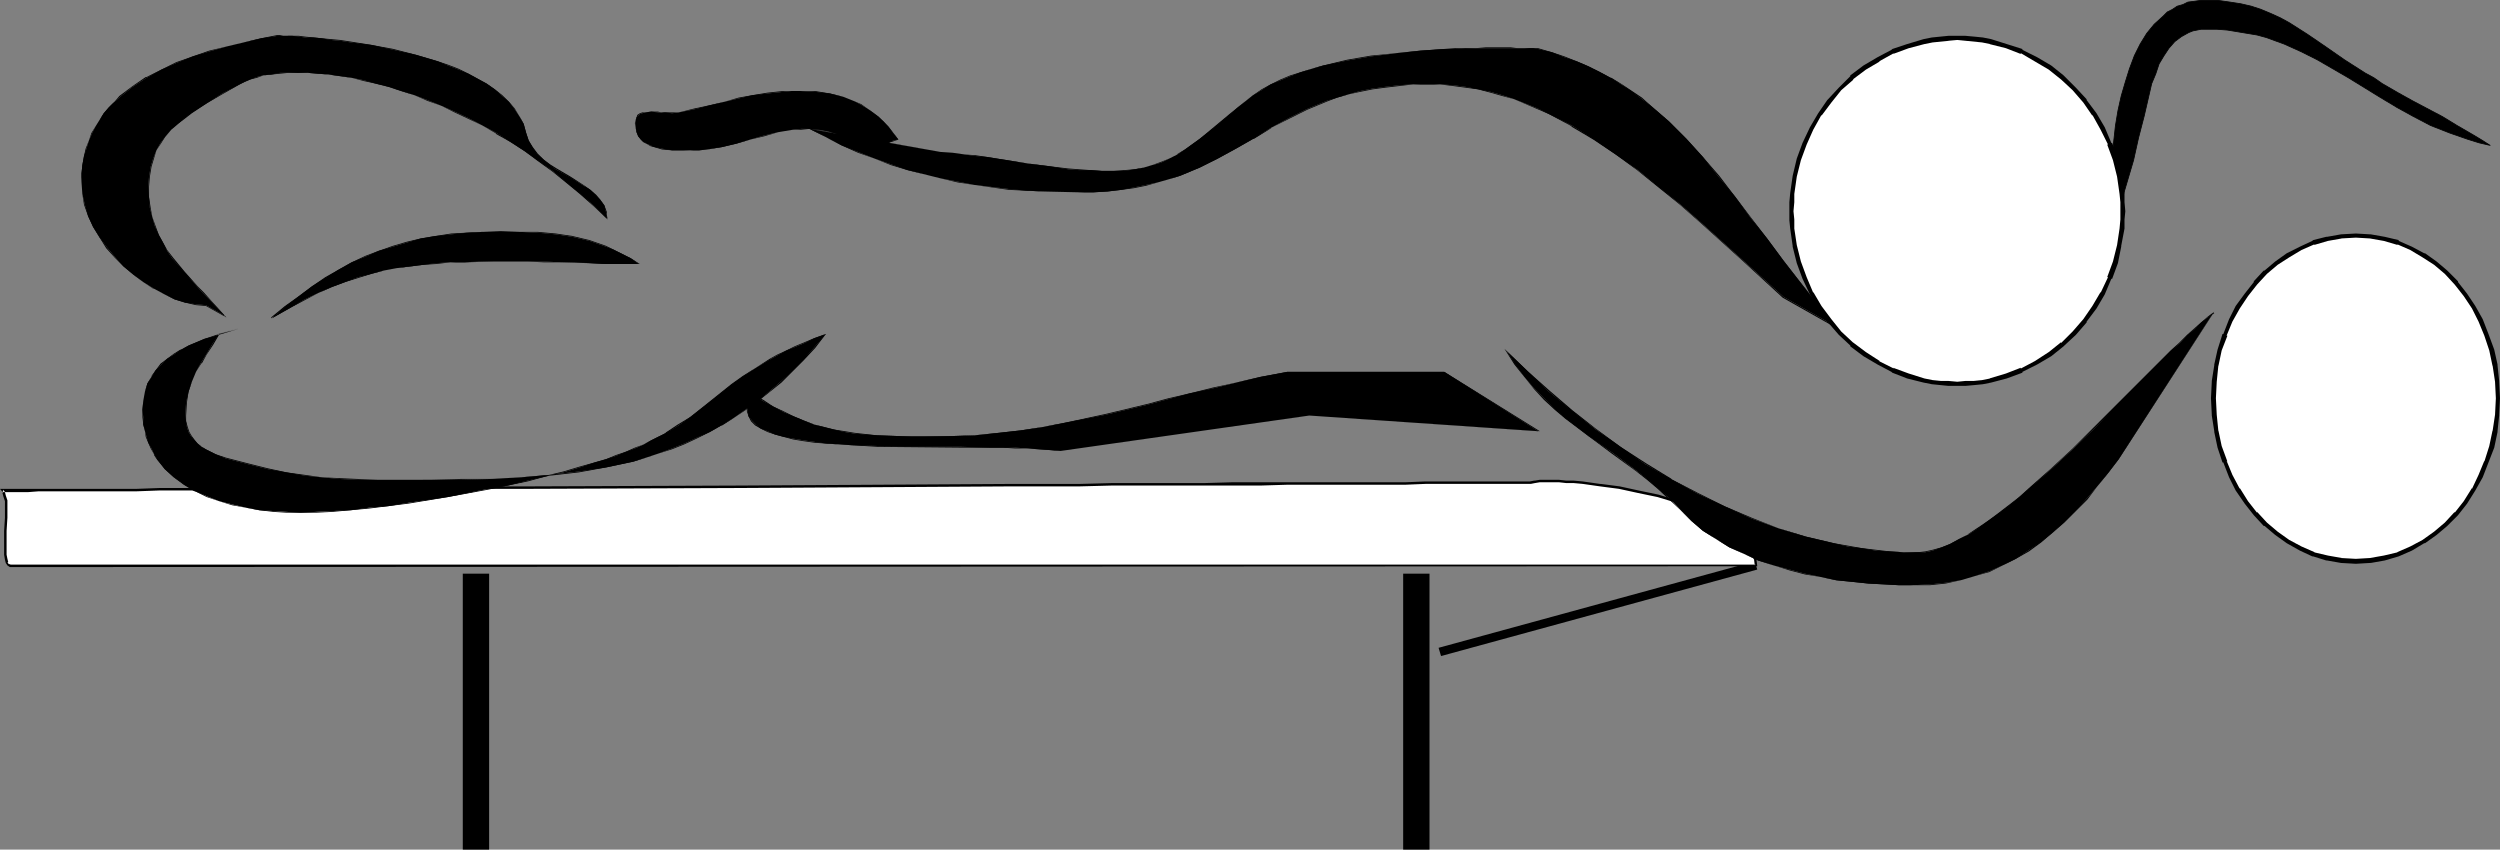 <?xml version="1.0" encoding="UTF-8" standalone="no"?>
<svg
   version="1.0"
   width="129.809mm"
   height="44.114mm"
   id="svg24"
   sodipodi:docname="Exercise Sketch 01.wmf"
   xmlns:inkscape="http://www.inkscape.org/namespaces/inkscape"
   xmlns:sodipodi="http://sodipodi.sourceforge.net/DTD/sodipodi-0.dtd"
   xmlns="http://www.w3.org/2000/svg"
   xmlns:svg="http://www.w3.org/2000/svg">
  <rect width="100%" height="100%" fill="#808080" stroke="none"/>
  <sodipodi:namedview
     id="namedview24"
     pagecolor="#ffffff"
     bordercolor="#000000"
     borderopacity="0.25"
     inkscape:showpageshadow="2"
     inkscape:pageopacity="0.0"
     inkscape:pagecheckerboard="0"
     inkscape:deskcolor="#d1d1d1"
     inkscape:document-units="mm" />
  <defs
     id="defs1">
    <pattern
       id="WMFhbasepattern"
       patternUnits="userSpaceOnUse"
       width="6"
       height="6"
       x="0"
       y="0" />
  </defs>
  <path
     style="fill:#000000;fill-opacity:1;fill-rule:evenodd;stroke:none"
     d="m 282.8,128.746 62.054,-16.972 -0.485,-1.616 -62.054,16.972 z"
     id="path1" />
  <path
     style="fill:#ffffff;fill-opacity:1;fill-rule:evenodd;stroke:none"
     d="M 0.485,96.256 H 5.494 7.595 15.837 l 3.394,-0.162 h 7.595 4.363 9.05 l 5.01,-0.162 h 5.171 5.494 5.494 5.656 5.818 l 6.141,-0.162 h 6.141 6.302 6.464 6.464 l 13.413,-0.162 h 13.413 l 13.736,-0.162 27.472,-0.162 h 13.413 13.251 l 6.464,-0.162 h 6.464 6.141 6.141 l 5.979,-0.162 h 5.979 5.656 5.494 5.333 9.858 l 4.686,-0.162 h 8.565 3.878 9.858 l 2.586,-0.162 h 8.242 0.808 l 0.97,-0.162 h 1.131 1.131 1.454 1.454 l 1.454,0.162 1.778,0.162 3.394,0.323 3.717,0.647 3.878,0.647 3.717,0.808 3.717,1.131 3.555,1.293 1.616,0.647 1.616,0.808 1.454,0.808 1.454,0.808 1.293,0.808 1.131,0.97 0.97,0.97 0.808,0.97 0.646,0.97 0.485,1.131 0.323,1.131 0.162,1.293 H 1.939 l -0.323,-0.162 -0.323,-0.323 -0.162,-0.808 -0.162,-0.808 v -2.101 l 0.162,-2.586 v -2.586 -2.425 -0.97 L 0.97,97.388 0.808,96.741 Z"
     id="path2" />
  <path
     style="fill:#000000;fill-opacity:1;fill-rule:evenodd;stroke:none"
     d="M 0.646,96.095 0.485,96.58 H 5.494 l 2.101,-0.162 h 8.242 3.394 7.595 l 4.363,-0.162 h 9.05 5.01 5.171 5.494 5.494 l 5.656,-0.162 h 5.818 6.141 6.141 l 6.302,-0.162 h 6.464 6.464 l 40.562,-0.162 27.472,-0.162 26.664,-0.162 h 6.464 6.464 l 6.141,-0.162 h 6.141 5.979 5.979 5.656 5.494 l 5.333,-0.162 h 9.858 4.686 8.565 l 3.878,-0.162 h 9.858 2.586 8.242 l 0.808,-0.162 v 0 l 0.97,-0.162 h 1.131 1.131 1.454 l 1.454,0.162 h 1.454 l 1.778,0.162 3.394,0.485 v 0 l 3.717,0.485 3.717,0.808 3.878,0.808 3.717,1.131 3.555,1.131 h -0.162 l 1.778,0.808 1.616,0.647 1.454,0.808 v 0 l 1.293,0.808 1.293,0.808 1.131,0.97 v 0 l 0.97,0.97 0.808,0.97 v 0 l 0.646,0.97 v 0 l 0.485,1.131 v 0 l 0.323,1.131 v -0.162 l 0.162,1.293 0.162,-0.162 H 1.939 2.101 l -0.485,-0.162 0.162,0.162 -0.323,-0.485 h 0.162 l -0.162,-0.647 -0.162,-0.808 v 0 -2.101 -2.586 l 0.162,-2.586 v -2.425 -0.97 0 L 1.131,97.226 0.97,96.58 0.646,96.095 0,95.933 0.646,96.741 H 0.485 l 0.162,0.647 0.323,0.97 v -0.162 0.97 2.425 l -0.162,2.586 v 2.586 2.101 0 l 0.162,0.97 0.162,0.647 0.323,0.485 0.485,0.323 342.915,-0.162 -0.162,-1.455 v 0 l -0.323,-1.131 v -0.162 l -0.485,-0.97 h -0.162 l -0.646,-1.131 v 0 l -0.808,-0.97 -0.97,-0.97 v 0 l -1.131,-0.97 -1.293,-0.97 -1.454,-0.647 v -0.162 l -1.454,-0.808 -1.616,-0.647 -1.616,-0.808 h -0.162 l -3.394,-1.131 -3.717,-1.131 -3.878,-0.808 -3.717,-0.808 -3.717,-0.485 h -0.162 l -3.394,-0.485 -1.778,-0.162 h -1.454 l -1.454,-0.162 h -1.454 -1.131 -1.131 l -0.97,0.162 h -0.162 l -0.808,0.162 h 0.162 -8.242 -2.586 -9.858 l -3.878,0.162 h -8.565 -4.686 -9.858 -5.333 -5.494 l -5.656,0.162 h -5.979 -5.979 -6.141 l -6.141,0.162 h -6.464 -6.464 l -26.664,0.162 -27.472,0.162 -40.562,0.162 h -6.464 -6.464 l -6.302,0.162 h -6.141 -6.141 -5.818 l -5.656,0.162 h -5.494 -5.494 -5.171 -5.01 -9.05 l -4.363,0.162 H 19.23 15.837 7.595 5.494 0 Z"
     id="path3" />
  <path
     style="fill:#000000;fill-opacity:1;fill-rule:evenodd;stroke:#000000;stroke-width:0.162px;stroke-linecap:round;stroke-linejoin:round;stroke-miterlimit:4;stroke-dasharray:none;stroke-opacity:1"
     d="m 408.524,59.079 1.616,-3.233 1.454,-3.394 1.454,-3.394 1.293,-3.394 1.131,-3.556 1.131,-3.556 2.101,-7.112 0.97,-4.364 1.131,-4.364 0.97,-4.203 0.485,-2.101 0.808,-1.94 0.646,-1.94 0.97,-1.616 0.97,-1.455 1.131,-1.293 1.293,-0.97 1.454,-0.808 0.808,-0.323 0.808,-0.162 0.808,-0.162 h 0.97 2.101 l 2.101,0.162 1.939,0.323 1.939,0.323 1.939,0.323 1.778,0.485 3.555,1.293 3.232,1.455 3.232,1.616 3.07,1.778 3.07,1.778 6.302,3.879 3.232,1.94 3.232,1.778 3.394,1.778 3.717,1.455 3.717,1.293 2.101,0.647 2.101,0.485 -1.778,-1.131 -1.616,-0.97 -3.07,-1.778 -2.909,-1.778 -5.818,-3.071 -2.909,-1.616 -3.07,-1.778 -1.616,-1.131 -1.778,-0.97 -4.04,-2.586 -3.717,-2.586 -3.555,-2.425 -3.555,-2.263 -1.778,-0.97 -1.778,-0.808 -1.939,-0.808 -1.939,-0.647 -2.101,-0.485 -2.101,-0.323 -2.262,-0.323 h -2.424 -1.131 l -1.131,0.162 -1.293,0.162 -0.97,0.485 -1.131,0.323 -0.97,0.647 -0.97,0.485 -0.808,0.808 -1.778,1.616 -1.454,1.778 -1.293,2.101 -1.131,2.263 -0.97,2.586 -0.808,2.586 -0.808,2.748 -0.646,2.91 -0.485,2.91 -0.323,2.91 -0.323,2.91 -0.162,2.91 v 1.778 l -0.162,1.94 -0.485,3.233 -0.646,3.071 -0.808,3.071 -0.808,2.91 -0.97,3.071 -0.97,3.233 z"
     id="path4" />
  <path
     style="fill:#000000;fill-opacity:1;fill-rule:evenodd;stroke:none"
     d="m 125.401,51.805 h -3.394 -3.232 l -3.07,-0.162 -2.909,-0.162 h -2.909 l -3.07,-0.162 h -3.232 -3.394 -3.232 -2.909 l -2.909,0.162 H 88.395 l -2.747,0.162 -2.586,0.323 -2.586,0.323 -2.586,0.323 -2.586,0.485 -2.424,0.647 -2.586,0.647 -2.586,0.97 -2.586,0.97 -2.586,1.131 -2.747,1.293 -2.747,1.616 -3.717,2.101 2.586,-2.263 2.747,-2.101 2.586,-1.94 2.586,-1.616 2.586,-1.616 2.586,-1.455 2.747,-1.131 2.586,-1.131 2.747,-0.808 2.747,-0.808 2.747,-0.808 2.909,-0.485 3.07,-0.323 3.07,-0.323 3.232,-0.162 h 3.394 3.717 l 3.555,0.162 3.555,0.323 3.232,0.485 3.394,0.808 3.232,1.131 1.616,0.647 1.616,0.808 1.616,0.808 z"
     id="path5" />
  <path
     style="fill:#000000;fill-opacity:1;fill-rule:evenodd;stroke:none"
     d="m 125.401,51.805 v 0 h -3.394 l -3.232,-0.162 -3.07,-0.162 h -5.818 l -3.07,-0.162 h -3.232 -6.626 -5.818 l -2.747,0.162 -2.747,0.162 -2.586,0.162 -2.586,0.323 -2.586,0.485 -2.586,0.485 -2.424,0.485 -2.586,0.808 -2.586,0.808 -2.586,0.97 -2.586,1.293 -2.747,1.293 -2.747,1.455 -3.717,2.101 v 0.162 l 2.747,-2.263 2.586,-1.94 2.747,-1.94 2.586,-1.778 2.586,-1.455 h -0.162 l 2.586,-1.455 2.747,-1.293 2.586,-0.97 2.747,-0.97 2.747,-0.808 2.747,-0.647 2.909,-0.485 3.07,-0.485 3.07,-0.162 3.232,-0.323 h 3.394 3.717 l 3.555,0.162 3.555,0.323 3.232,0.485 3.394,0.808 3.232,1.131 1.616,0.808 1.616,0.808 1.616,0.808 v 0 l 1.616,0.97 h 0.162 l -1.778,-1.131 v 0 l -1.616,-0.808 -1.616,-0.808 -1.616,-0.808 -3.232,-1.131 -3.394,-0.808 -3.232,-0.485 -3.555,-0.323 h -3.555 l -3.717,-0.162 -3.394,0.162 -3.232,0.162 -3.07,0.162 -3.07,0.485 -2.909,0.485 -2.747,0.647 -2.747,0.808 -2.747,0.97 -2.586,0.97 -2.747,1.293 -2.586,1.455 v 0 l -2.586,1.455 -2.586,1.778 -2.586,1.94 -2.747,1.94 -2.747,2.263 0.162,0.162 3.717,-2.101 2.747,-1.455 2.747,-1.455 2.586,-1.131 2.586,-0.97 2.586,-0.808 2.586,-0.808 2.424,-0.647 2.586,-0.485 2.586,-0.323 2.586,-0.323 2.586,-0.162 2.747,-0.323 h 2.747 l 5.818,-0.162 h 6.626 l 3.232,0.162 h 3.07 l 5.818,0.162 3.07,0.162 h 3.232 3.555 z"
     id="path6" />
  <path
     style="fill:#000000;fill-opacity:1;fill-rule:evenodd;stroke:none"
     d="m 162.085,65.545 -2.262,2.586 -2.101,2.425 -2.262,2.263 -2.262,2.101 -2.262,1.94 -2.262,1.94 -2.424,1.616 -2.262,1.616 -2.424,1.455 -2.262,1.293 -2.586,1.131 -2.424,1.131 -2.424,0.97 -2.586,0.97 -2.424,0.808 -2.586,0.808 -5.333,1.131 -5.333,0.808 -5.656,0.647 -5.656,0.485 -5.818,0.323 -5.979,0.162 H 84.355 78.053 74.013 70.134 L 66.579,93.993 63.186,93.67 59.792,93.347 56.237,92.7 52.52,92.054 50.581,91.569 48.642,91.084 44.278,89.952 42.339,89.144 l -1.939,-0.97 -0.808,-0.485 -0.808,-0.647 -0.646,-0.647 -0.646,-0.808 -0.485,-0.808 -0.323,-0.97 -0.162,-1.131 -0.162,-1.131 0.162,-2.586 0.485,-2.101 0.646,-1.94 0.808,-1.94 0.97,-1.778 1.131,-1.778 1.131,-1.94 1.293,-1.94 3.717,-0.97 -3.232,0.97 -3.394,0.97 -3.07,1.293 -1.454,0.808 -1.454,0.97 -1.293,0.808 -1.131,1.131 -1.131,1.131 -0.808,1.293 -0.808,1.293 -0.485,1.616 -0.323,1.778 -0.162,1.778 0.162,1.455 v 1.455 l 0.323,1.293 0.323,1.131 0.323,1.131 0.646,1.131 0.485,1.131 0.646,0.97 1.454,1.94 1.778,1.616 2.101,1.455 2.101,1.293 2.262,0.97 2.424,0.97 2.586,0.647 2.747,0.647 2.586,0.485 2.747,0.162 2.586,0.162 2.747,0.162 3.07,-0.162 3.232,-0.162 3.555,-0.162 3.555,-0.485 3.878,-0.323 3.878,-0.647 7.757,-1.131 7.918,-1.616 3.878,-0.647 3.878,-0.97 3.555,-0.808 3.394,-0.808 3.232,-0.97 2.909,-0.97 2.262,-0.647 1.939,-0.647 1.939,-0.808 1.778,-0.647 1.778,-0.808 1.454,-0.808 2.909,-1.455 2.424,-1.455 2.262,-1.616 4.202,-3.233 4.04,-3.233 2.262,-1.616 2.424,-1.616 2.747,-1.616 1.454,-0.808 1.778,-0.97 1.616,-0.647 1.939,-0.808 1.939,-0.97 z"
     id="path7" />
  <path
     style="fill:#000000;fill-opacity:1;fill-rule:evenodd;stroke:none"
     d="m 162.085,65.706 -0.162,-0.162 -2.101,2.586 -2.262,2.425 -2.262,2.263 -2.101,2.101 -2.262,1.94 -2.262,1.778 -2.424,1.778 -2.262,1.616 -2.424,1.293 v 0 l -2.262,1.293 -2.586,1.293 -2.424,1.131 -2.424,0.97 -2.586,0.97 -2.424,0.808 -2.586,0.647 -5.333,1.131 -5.333,0.97 -5.656,0.647 -5.656,0.485 -5.818,0.323 h -5.979 l -6.141,0.162 H 74.013 L 70.134,93.993 66.579,93.832 63.186,93.67 59.792,93.185 56.237,92.7 52.52,91.892 50.581,91.407 48.642,90.922 44.278,89.791 42.339,89.144 40.4,88.174 v 0 l -0.808,-0.485 -0.808,-0.647 -0.646,-0.808 -0.485,-0.647 v 0 l -0.485,-0.808 -0.323,-0.97 -0.323,-1.131 v -1.131 l 0.162,-2.586 0.323,-2.101 0.646,-1.94 0.808,-1.94 1.131,-1.778 v 0.162 l 0.97,-1.778 1.293,-1.94 1.131,-1.94 v 0 l 3.717,-1.131 v -0.162 l -3.232,0.97 -3.394,1.131 -3.07,1.293 -1.454,0.808 h -0.162 l -1.293,0.808 -1.293,0.97 -1.293,0.97 -0.97,1.293 -0.808,1.131 v 0.162 l -0.808,1.293 -0.485,1.616 -0.323,1.778 -0.162,1.778 v 1.455 l 0.162,1.455 0.323,1.293 0.162,1.131 0.485,1.131 0.485,1.131 0.646,1.131 v 0.162 l 0.646,0.97 1.454,1.778 1.778,1.616 1.939,1.455 2.101,1.293 h 0.162 l 2.262,1.131 2.424,0.808 2.586,0.808 2.747,0.485 2.586,0.485 2.747,0.323 2.586,0.162 h 2.747 3.07 l 3.232,-0.162 3.555,-0.323 3.555,-0.323 3.878,-0.485 3.878,-0.485 7.757,-1.293 7.918,-1.455 3.878,-0.808 3.878,-0.808 3.555,-0.97 3.394,-0.808 3.232,-0.97 2.909,-0.808 2.262,-0.647 1.939,-0.808 1.939,-0.647 1.778,-0.808 1.778,-0.808 1.454,-0.647 2.909,-1.455 v 0 l 2.424,-1.616 2.262,-1.455 4.202,-3.233 4.04,-3.233 2.262,-1.616 2.424,-1.778 2.909,-1.616 h -0.162 l 1.454,-0.808 1.778,-0.808 1.616,-0.808 1.939,-0.808 1.939,-0.808 2.262,-0.808 v -0.162 l -2.262,0.808 -1.939,0.808 -1.939,0.808 -1.616,0.808 -1.778,0.808 -1.454,0.808 v 0 l -2.747,1.778 -2.586,1.616 -2.262,1.616 -4.04,3.233 -4.04,3.233 -2.424,1.455 -2.424,1.616 h 0.162 l -2.909,1.455 -1.454,0.808 -1.778,0.647 -1.778,0.808 -1.939,0.647 -1.939,0.808 -2.262,0.647 -2.909,0.808 -3.232,0.97 -3.394,0.808 -3.555,0.97 -3.878,0.808 -3.878,0.808 -7.918,1.455 -7.757,1.293 -3.878,0.485 -3.878,0.485 -3.555,0.323 -3.555,0.323 -3.232,0.162 h -3.07 -2.747 l -2.586,-0.162 -2.747,-0.323 -2.586,-0.323 -2.747,-0.647 -2.586,-0.647 -2.424,-0.97 -2.262,-1.131 v 0 L 36.198,94.963 34.259,93.67 32.482,91.892 31.027,90.114 30.219,89.144 v 0 l -0.485,-1.131 -0.485,-1.131 -0.485,-1.131 -0.323,-1.131 -0.162,-1.293 -0.162,-1.455 v -1.455 -1.778 l 0.323,-1.778 0.646,-1.616 0.646,-1.293 v 0 l 0.97,-1.293 0.97,-1.131 1.131,-0.97 1.293,-0.97 1.454,-0.808 v 0 l 1.454,-0.808 3.07,-1.293 3.394,-1.131 3.232,-0.97 v -0.162 l -3.878,1.131 -1.131,1.94 -1.131,1.94 -1.131,1.778 v 0 l -0.97,1.778 -0.808,1.94 -0.808,1.94 -0.323,2.101 -0.162,2.586 v 1.131 l 0.323,1.131 0.323,0.97 0.485,0.808 v 0 l 0.485,0.808 0.808,0.808 0.808,0.485 0.646,0.647 h 0.162 l 1.939,0.97 1.939,0.647 4.363,1.131 1.939,0.485 1.939,0.485 3.717,0.808 3.555,0.485 3.394,0.323 3.394,0.323 3.555,0.162 h 3.878 10.342 6.141 l 5.979,-0.162 5.818,-0.323 5.656,-0.323 5.656,-0.647 5.333,-0.97 5.333,-1.131 2.586,-0.808 2.424,-0.808 2.586,-0.808 2.424,-0.97 2.424,-1.131 2.586,-1.293 2.262,-1.293 h 0.162 l 2.262,-1.455 2.424,-1.616 2.262,-1.616 2.262,-1.778 2.424,-1.94 2.101,-2.101 2.262,-2.263 2.262,-2.425 2.101,-2.748 z"
     id="path8" />
  <path
     style="fill:#000000;fill-opacity:1;fill-rule:evenodd;stroke:none"
     d="m 119.099,42.915 v -0.647 l -0.162,-0.647 -0.323,-1.293 -0.808,-1.131 -0.97,-0.97 -0.97,-0.97 -1.293,-0.808 -2.586,-1.616 -2.909,-1.616 -1.293,-0.97 -1.131,-0.97 -1.293,-1.131 -0.808,-1.131 -0.808,-1.455 -0.485,-1.455 -0.485,-1.778 -0.808,-1.455 -0.97,-1.455 L 99.869,19.962 98.576,18.831 97.121,17.538 95.505,16.406 93.728,15.437 91.95,14.467 90.011,13.659 87.91,12.85 85.971,12.042 81.608,10.749 77.245,9.779 72.882,8.809 68.842,8.324 66.741,8.001 64.963,7.839 63.186,7.516 61.57,7.355 H 59.954 L 58.661,7.193 57.368,7.031 h -0.97 -0.808 -0.646 -0.485 l -3.232,0.485 -3.394,0.808 -3.394,0.808 -3.394,0.97 -3.232,0.97 -3.232,1.293 -2.909,1.293 -2.909,1.616 -2.747,1.778 -2.424,1.94 -1.131,0.97 -1.131,1.131 -0.97,1.131 -0.808,1.293 -0.808,1.293 -0.646,1.293 -0.646,1.455 -0.485,1.616 -0.485,1.455 -0.323,1.778 -0.162,1.616 v 1.778 l 0.162,2.263 0.485,2.101 0.646,2.263 0.97,2.101 1.293,2.101 1.454,1.94 1.616,1.94 1.616,1.778 1.939,1.616 1.939,1.455 2.101,1.293 2.101,1.131 1.939,0.97 2.101,0.647 2.101,0.323 1.939,0.162 3.717,2.101 -2.747,-2.91 -1.454,-1.455 -1.293,-1.455 -2.424,-2.748 -2.424,-2.748 -0.97,-1.455 -0.808,-1.616 -0.808,-1.455 -0.808,-1.778 -0.485,-1.778 -0.485,-1.778 -0.162,-2.101 -0.162,-2.101 0.162,-1.94 0.323,-1.94 0.485,-1.616 0.646,-1.616 0.808,-1.455 0.97,-1.293 1.131,-1.293 1.293,-1.131 1.293,-1.131 1.293,-0.97 3.07,-1.94 3.07,-1.94 3.394,-1.778 0.97,-0.485 1.131,-0.485 1.293,-0.485 1.293,-0.323 1.616,-0.162 1.616,-0.323 h 1.616 1.939 1.939 l 1.939,0.162 2.101,0.162 2.262,0.323 2.262,0.323 2.424,0.485 2.262,0.647 2.586,0.647 2.424,0.808 2.586,0.808 2.586,0.97 2.747,1.131 2.586,1.131 2.747,1.293 2.747,1.455 2.747,1.455 2.747,1.778 2.747,1.778 2.747,1.94 2.747,1.94 2.747,2.263 2.747,2.263 2.586,2.263 z"
     id="path9" />
  <path
     style="fill:#000000;fill-opacity:1;fill-rule:evenodd;stroke:none"
     d="m 119.261,43.077 -0.162,-0.808 v -0.647 l -0.485,-1.293 -0.808,-1.131 -0.808,-0.97 -1.131,-0.97 -1.131,-0.808 -2.747,-1.778 -2.747,-1.616 -1.293,-0.808 -1.293,-0.97 -1.131,-1.131 -0.97,-1.293 -0.808,-1.293 v 0 l -0.485,-1.455 -0.485,-1.778 -0.808,-1.455 v 0 l -0.97,-1.616 -1.131,-1.293 -1.293,-1.293 -1.454,-1.131 -1.616,-1.131 v 0 L 93.728,15.437 91.95,14.467 90.011,13.497 87.91,12.689 85.971,12.042 81.608,10.749 77.245,9.618 72.882,8.809 68.842,8.163 66.741,7.839 64.963,7.678 63.186,7.516 61.57,7.355 59.954,7.193 58.661,7.031 h -1.293 -0.97 -0.808 l -0.646,-0.162 h -0.485 l -3.232,0.647 -3.394,0.808 -3.394,0.808 -3.394,0.808 -3.232,1.131 -3.232,1.131 -2.909,1.455 -2.909,1.455 h -0.162 l -2.586,1.778 -2.586,1.94 -0.97,1.131 -1.131,1.131 -0.97,1.131 -0.808,1.293 -0.808,1.293 v 0 l -0.808,1.293 -0.485,1.455 -0.646,1.616 -0.323,1.455 -0.323,1.778 -0.162,1.616 v 1.778 l 0.162,2.263 0.323,2.101 0.808,2.263 0.97,2.101 v 0 l 1.293,2.101 1.293,2.101 1.616,1.778 1.778,1.778 1.939,1.616 1.939,1.455 1.939,1.293 h 0.162 l 2.101,1.131 1.939,0.97 2.101,0.647 2.101,0.485 1.939,0.162 4.04,2.263 -3.07,-3.394 -1.293,-1.455 -1.293,-1.293 -2.586,-2.91 -2.262,-2.748 -1.131,-1.455 -0.808,-1.455 v 0 l -0.808,-1.455 -0.646,-1.778 -0.646,-1.778 -0.323,-1.778 -0.323,-2.101 v -2.101 l 0.162,-1.94 0.323,-1.94 0.485,-1.616 0.485,-1.616 v 0 l 0.97,-1.455 0.808,-1.293 1.131,-1.293 1.293,-1.131 1.293,-0.97 1.454,-1.131 2.909,-1.94 v 0 l 3.07,-1.778 3.394,-1.94 0.97,-0.485 1.131,-0.485 1.293,-0.323 1.293,-0.485 1.616,-0.162 1.616,-0.162 1.616,-0.162 h 1.939 1.939 l 1.939,0.162 2.101,0.162 2.262,0.323 2.262,0.323 2.424,0.647 2.262,0.485 2.586,0.647 2.424,0.808 2.586,0.808 2.586,1.131 2.747,0.97 2.586,1.293 2.747,1.293 2.747,1.293 2.747,1.616 h -0.162 l 2.909,1.616 2.747,1.778 2.586,1.94 2.909,2.101 2.586,2.101 2.747,2.263 2.747,2.425 2.747,2.586 v -0.162 l -2.747,-2.586 -2.586,-2.425 -2.747,-2.263 -2.747,-2.101 -2.747,-2.101 -2.747,-1.94 -2.747,-1.778 -2.747,-1.616 v 0 L 94.697,24.65 91.95,23.195 89.203,21.902 86.618,20.771 83.87,19.639 81.285,18.669 78.699,17.699 76.275,16.891 73.69,16.245 71.427,15.76 69.003,15.275 66.741,14.79 64.478,14.628 62.378,14.305 h -1.939 l -1.939,-0.162 -1.939,0.162 h -1.616 l -1.616,0.162 -1.616,0.323 -1.293,0.323 -1.293,0.323 -1.131,0.485 -0.97,0.485 -3.394,1.94 -3.07,1.778 h -0.162 l -2.909,1.94 -1.454,1.131 -1.293,0.97 -1.131,1.293 -1.131,1.131 -0.97,1.455 -0.808,1.455 v 0 l -0.646,1.616 -0.485,1.616 -0.323,1.94 -0.162,1.94 v 2.101 l 0.323,2.101 0.485,1.778 0.485,1.778 0.646,1.778 0.808,1.455 v 0.162 l 0.97,1.455 0.97,1.455 2.262,2.748 2.586,2.748 1.293,1.455 1.454,1.455 2.747,3.071 V 61.989 L 40.4,59.887 38.461,59.726 36.36,59.241 34.259,58.594 32.32,57.786 30.219,56.655 v 0 L 28.118,55.361 26.341,53.907 24.402,52.129 22.624,50.512 21.008,48.573 19.554,46.471 18.422,44.532 v 0 l -0.97,-2.101 -0.808,-2.263 -0.485,-2.101 -0.162,-2.263 0.162,-1.778 0.162,-1.616 0.323,-1.778 0.323,-1.455 0.485,-1.616 0.646,-1.455 0.646,-1.293 v 0 l 0.808,-1.293 0.97,-1.131 0.97,-1.131 0.97,-1.293 1.131,-0.97 2.424,-1.94 2.747,-1.778 v 0 l 2.909,-1.455 2.909,-1.455 3.232,-1.131 3.232,-1.131 3.394,-0.97 3.394,-0.808 3.394,-0.647 3.232,-0.647 h 0.485 0.646 0.808 l 0.97,0.162 h 1.293 l 1.293,0.162 1.616,0.162 1.616,0.162 1.778,0.162 1.778,0.162 2.101,0.323 4.04,0.647 4.363,0.808 4.363,1.131 4.363,1.293 1.939,0.647 2.101,0.808 1.939,0.97 1.778,0.97 1.778,0.97 v 0 l 1.616,1.131 1.454,1.131 1.293,1.293 1.131,1.293 0.97,1.455 v 0 l 0.646,1.455 0.485,1.778 0.485,1.455 0.808,1.455 0.97,1.293 1.131,0.97 1.293,1.131 1.293,0.808 2.747,1.616 2.747,1.616 1.131,0.97 1.131,0.97 0.97,0.97 0.646,0.97 v 0 l 0.485,1.293 0.162,0.647 v 0.647 h 0.162 z"
     id="path10" />
  <path
     style="fill:#000000;fill-opacity:1;fill-rule:evenodd;stroke:none"
     d="m 158.853,25.297 3.232,1.616 3.07,1.616 3.232,1.293 3.232,1.293 3.232,1.131 3.232,1.131 3.232,0.808 3.232,0.808 3.394,0.647 3.232,0.647 6.787,0.808 3.394,0.323 3.394,0.162 6.949,0.162 h 2.909 l 2.747,-0.162 2.747,-0.323 2.424,-0.485 2.424,-0.485 2.262,-0.485 2.262,-0.647 2.101,-0.647 1.939,-0.808 1.939,-0.808 3.555,-1.778 3.555,-1.94 3.394,-1.94 3.394,-2.101 3.555,-1.94 3.555,-1.778 1.939,-0.808 1.939,-0.808 2.101,-0.647 2.262,-0.647 2.262,-0.647 2.424,-0.485 2.424,-0.323 2.747,-0.323 2.747,-0.162 h 2.909 2.424 l 2.586,0.162 2.424,0.323 2.424,0.485 2.424,0.485 2.262,0.647 2.424,0.808 4.525,1.778 2.262,1.131 4.525,2.263 4.363,2.748 4.202,2.91 4.363,3.071 4.202,3.394 4.202,3.394 4.04,3.556 8.08,7.274 8.08,7.274 10.827,6.142 -3.878,-4.364 -3.555,-4.526 -3.394,-4.364 -3.232,-4.364 -3.232,-4.041 -3.07,-4.203 -3.232,-3.879 -3.07,-3.879 -3.232,-3.556 -3.394,-3.394 -3.555,-3.071 -1.939,-1.455 -1.939,-1.455 -1.939,-1.293 -2.101,-1.293 -2.101,-1.131 -2.262,-1.131 -2.262,-0.97 -2.424,-0.808 -2.424,-0.97 -2.747,-0.647 h -0.485 l -0.485,-0.162 h -0.808 -0.97 -1.293 -1.293 -5.01 -1.939 -1.939 l -2.101,0.162 h -2.262 l -4.525,0.323 -4.686,0.485 -5.01,0.647 -4.686,0.808 -4.686,0.97 -2.262,0.647 -2.101,0.647 -2.101,0.808 -1.939,0.808 -1.939,0.808 -1.778,1.131 -1.616,0.97 -1.454,1.131 -1.616,1.293 -1.454,1.293 -3.07,2.586 -2.909,2.263 -2.909,2.101 -1.454,0.97 -1.616,0.808 -1.616,0.808 -1.778,0.485 -1.616,0.485 -1.778,0.323 -1.939,0.323 h -2.101 -2.424 l -2.262,-0.162 h -2.262 l -2.101,-0.162 -4.04,-0.647 -3.878,-0.485 -4.04,-0.647 -4.04,-0.647 -2.101,-0.162 -2.262,-0.323 -2.262,-0.323 -2.424,-0.162 z"
     id="path11" />
  <path
     style="fill:#000000;fill-opacity:1;fill-rule:evenodd;stroke:none"
     d="m 158.529,25.135 3.555,1.778 3.07,1.616 3.232,1.455 3.232,1.131 3.232,1.293 3.232,0.97 3.232,0.808 3.232,0.808 3.394,0.808 3.232,0.485 6.787,0.97 3.394,0.162 3.394,0.162 6.949,0.162 h 2.909 l 2.747,-0.162 2.747,-0.323 2.424,-0.323 2.424,-0.485 2.262,-0.647 2.262,-0.647 2.101,-0.647 1.939,-0.808 1.939,-0.808 3.555,-1.778 3.555,-1.94 3.394,-1.94 h 0.162 l 3.394,-2.101 h -0.162 l 3.555,-1.778 3.555,-1.778 1.939,-0.808 1.939,-0.808 2.101,-0.808 2.262,-0.647 2.262,-0.485 2.424,-0.485 2.424,-0.323 2.747,-0.323 2.747,-0.323 h 2.909 2.424 l 2.586,0.323 2.424,0.323 2.424,0.323 2.424,0.647 2.262,0.647 2.424,0.647 4.525,1.94 2.262,0.97 4.525,2.425 h -0.162 l 4.363,2.586 4.363,2.91 4.202,3.071 4.202,3.394 4.202,3.394 4.04,3.556 8.242,7.435 7.918,7.274 11.15,6.304 -4.04,-4.688 -3.555,-4.526 -3.394,-4.364 -3.232,-4.364 -3.232,-4.203 -3.07,-4.041 -3.07,-4.041 -3.232,-3.718 -3.232,-3.556 -3.394,-3.394 -3.555,-3.071 -1.778,-1.616 -1.939,-1.293 -1.939,-1.293 -2.101,-1.293 h -0.162 l -2.101,-1.131 -2.262,-1.131 -2.262,-0.97 -2.424,-0.97 -2.424,-0.808 -2.747,-0.808 h -0.485 -0.485 -0.808 -0.97 -1.293 l -1.293,-0.162 h -5.01 l -1.939,0.162 h -4.04 l -2.262,0.162 -4.525,0.323 -4.686,0.485 -5.01,0.485 -4.686,0.808 -4.686,1.131 -2.262,0.647 -2.101,0.647 -2.101,0.647 -1.939,0.808 -1.939,0.97 -1.778,0.97 v 0 l -1.616,1.131 -1.454,1.131 -1.616,1.293 -1.616,1.293 -2.909,2.425 -2.909,2.425 -2.909,2.101 -1.616,0.97 h 0.162 l -1.616,0.808 -1.616,0.647 -1.778,0.647 -1.616,0.485 -1.778,0.323 -1.939,0.162 -2.101,0.162 h -2.424 l -2.262,-0.162 -2.262,-0.162 -2.101,-0.162 -4.04,-0.485 -3.878,-0.485 -4.04,-0.647 -4.04,-0.647 -2.101,-0.323 -2.262,-0.162 -2.262,-0.323 -2.424,-0.162 -26.018,-4.688 0.323,0.162 25.694,4.526 2.424,0.162 2.262,0.323 2.262,0.323 2.101,0.323 4.04,0.647 4.04,0.485 3.878,0.647 4.04,0.485 2.101,0.162 2.262,0.162 2.262,0.162 h 2.424 l 2.101,-0.162 1.939,-0.162 1.778,-0.485 1.616,-0.485 1.778,-0.485 1.616,-0.808 1.616,-0.808 v 0 l 1.454,-0.808 3.07,-2.101 2.909,-2.425 2.909,-2.425 1.454,-1.293 1.616,-1.455 1.616,-1.131 1.454,-0.97 v 0 l 1.778,-0.97 1.939,-0.97 1.939,-0.808 2.101,-0.647 2.101,-0.808 2.262,-0.485 4.686,-1.131 4.686,-0.808 5.01,-0.647 4.686,-0.323 4.525,-0.323 2.262,-0.162 4.04,-0.162 h 1.939 5.01 1.293 1.293 l 0.97,0.162 h 0.808 0.485 0.485 l 2.747,0.808 2.424,0.808 2.424,0.97 2.262,0.97 2.262,1.131 2.101,1.131 v 0 l 2.101,1.131 1.939,1.455 1.939,1.293 1.778,1.455 3.555,3.233 3.394,3.394 3.394,3.556 3.07,3.718 3.07,3.879 3.232,4.203 3.07,4.203 3.394,4.364 3.394,4.364 3.555,4.364 3.717,4.526 0.162,-0.162 -10.827,-6.142 v 0 l -8.08,-7.274 -8.08,-7.274 -4.04,-3.556 -4.202,-3.556 -4.202,-3.233 -4.202,-3.233 -4.363,-2.91 -4.363,-2.586 v 0 l -4.525,-2.425 -2.262,-0.97 -4.525,-1.778 -2.424,-0.808 -2.262,-0.647 -2.424,-0.647 -2.424,-0.323 -2.424,-0.323 -2.586,-0.162 -2.424,-0.162 -2.909,0.162 -2.747,0.162 -2.747,0.323 -2.424,0.323 -2.424,0.485 -2.262,0.647 -2.262,0.485 -2.101,0.808 -1.939,0.808 -1.939,0.808 -3.555,1.778 -3.555,1.94 v 0 l -3.394,1.94 v 0 l -3.394,1.94 -3.555,1.94 -3.555,1.778 -1.939,0.808 -1.939,0.808 -2.101,0.808 -2.262,0.647 -2.262,0.485 -2.424,0.485 -2.424,0.323 -2.747,0.323 -2.747,0.162 -2.909,0.162 -6.949,-0.162 -3.394,-0.323 -3.394,-0.162 -6.787,-0.808 -3.232,-0.647 -3.394,-0.647 -3.232,-0.808 -3.232,-0.97 -3.232,-0.97 -3.232,-1.131 -3.232,-1.293 -3.232,-1.455 -3.07,-1.455 -3.232,-1.778 v 0.162 z"
     id="path12" />
  <path
     style="fill:#000000;fill-opacity:1;fill-rule:evenodd;stroke:none"
     d="m 147.541,77.183 -0.323,0.647 -0.162,0.647 -0.323,1.293 v 0.97 l 0.162,0.97 0.646,0.808 0.808,0.808 0.97,0.808 1.293,0.485 1.454,0.647 1.778,0.485 1.778,0.323 1.939,0.323 2.262,0.323 2.262,0.323 2.424,0.162 2.586,0.162 5.171,0.162 5.494,0.162 h 10.989 l 5.494,0.162 h 2.586 2.424 l 2.424,0.162 2.262,0.162 2.262,0.162 1.939,0.162 48.803,-6.95 44.925,3.071 -18.422,-11.638 h -30.866 l -5.171,0.97 -4.848,1.131 -4.525,1.131 -4.525,0.97 -4.202,1.131 -4.202,1.131 -8.08,1.94 -8.242,1.616 -4.202,0.808 -4.202,0.647 -4.363,0.485 -4.686,0.485 -4.848,0.162 -5.171,0.162 h -2.424 l -2.262,-0.162 -4.525,-0.162 -4.363,-0.323 -1.939,-0.323 -2.101,-0.485 -1.939,-0.485 -1.939,-0.485 -2.101,-0.808 -1.939,-0.808 -1.939,-0.808 -2.101,-1.131 -2.101,-1.131 z"
     id="path13" />
  <path
     style="fill:#000000;fill-opacity:1;fill-rule:evenodd;stroke:none"
     d="m 147.541,77.183 -0.323,0.647 -0.323,0.647 -0.323,1.293 v 0.97 l 0.323,0.97 0.485,0.97 0.808,0.808 1.131,0.647 v 0 l 1.293,0.647 1.454,0.485 1.778,0.485 1.778,0.485 1.939,0.323 2.262,0.323 2.262,0.162 2.424,0.162 2.586,0.162 5.171,0.323 16.483,0.162 h 5.494 2.586 l 2.424,0.162 h 2.424 l 2.262,0.162 2.262,0.162 1.939,0.162 48.803,-6.95 45.248,3.071 -18.746,-11.638 h -30.866 l -5.171,0.97 -4.848,1.131 -4.525,0.97 -4.525,1.131 -4.202,0.97 -4.202,1.131 -8.08,1.94 -8.242,1.778 -4.202,0.808 -4.202,0.647 -4.363,0.485 -4.686,0.485 -4.848,0.162 h -5.171 -2.424 -2.262 l -4.525,-0.162 -4.363,-0.485 -1.939,-0.323 -2.101,-0.323 -1.939,-0.485 -1.939,-0.485 -2.101,-0.808 -1.939,-0.808 -1.939,-0.97 -2.101,-0.97 v 0 l -1.939,-1.293 -2.262,-1.293 v 0.162 l 2.101,1.293 2.101,1.293 v 0 l 2.101,0.97 1.939,0.97 1.939,0.808 2.101,0.647 1.939,0.647 1.939,0.485 2.101,0.323 1.939,0.323 4.363,0.485 4.525,0.162 h 2.262 2.424 5.171 l 4.848,-0.323 4.686,-0.323 4.363,-0.485 4.202,-0.808 4.202,-0.647 8.242,-1.778 8.08,-1.94 4.202,-1.131 4.202,-0.97 4.525,-1.131 4.525,-1.131 4.848,-0.97 5.171,-0.97 h 30.866 v 0 l 18.422,11.476 v 0 l -44.925,-3.071 -48.803,6.95 -1.939,-0.323 -2.262,-0.162 h -2.262 l -2.424,-0.162 -2.424,-0.162 h -2.586 -5.494 l -16.483,-0.162 -5.171,-0.323 h -2.586 l -2.424,-0.323 -2.262,-0.162 -2.262,-0.323 -1.939,-0.323 -1.778,-0.485 -1.778,-0.485 -1.454,-0.485 -1.293,-0.647 h 0.162 l -1.131,-0.647 -0.808,-0.808 -0.485,-0.808 v 0 l -0.323,-0.97 v -0.97 l 0.323,-1.293 0.323,-0.647 0.323,-0.647 -0.162,0.162 z"
     id="path14" />
  <path
     style="fill:#000000;fill-opacity:1;fill-rule:evenodd;stroke:none"
     d="m 295.566,68.778 1.778,2.748 1.778,2.425 1.939,2.263 2.101,2.101 1.939,1.94 2.262,1.94 4.363,3.394 4.686,3.233 4.525,3.394 2.262,1.778 2.262,1.94 2.262,1.94 2.101,2.263 2.101,2.101 2.262,1.94 2.586,1.616 2.586,1.616 2.909,1.293 2.747,1.293 3.07,0.97 3.07,0.808 3.07,0.808 3.07,0.647 3.07,0.647 3.232,0.323 3.07,0.323 3.07,0.162 2.909,0.162 h 2.909 l 3.232,-0.162 3.07,-0.323 2.909,-0.485 2.747,-0.808 2.909,-0.97 2.586,-1.131 2.586,-1.293 2.424,-1.616 2.424,-1.616 2.424,-1.94 2.262,-2.101 2.101,-2.101 2.262,-2.425 2.101,-2.425 2.101,-2.586 2.101,-2.748 18.584,-28.772 -1.131,0.97 -1.293,0.97 -1.293,1.293 -1.454,1.293 -1.454,1.455 -1.778,1.616 -1.616,1.616 -1.778,1.778 -3.717,3.718 -3.878,3.879 -4.04,4.203 -4.202,4.041 -4.202,3.879 -4.202,3.718 -2.101,1.778 -2.101,1.778 -1.939,1.455 -2.101,1.455 -1.939,1.455 -1.778,1.131 -1.939,0.97 -1.778,0.97 -1.616,0.647 -1.778,0.647 -1.454,0.323 h -1.454 -2.747 l -2.747,-0.162 -2.747,-0.162 -2.747,-0.485 -2.747,-0.323 -2.747,-0.647 -5.494,-1.293 -5.333,-1.616 -5.333,-1.94 -5.333,-2.425 -5.171,-2.425 -5.333,-2.91 -5.01,-2.91 -4.848,-3.394 -4.848,-3.394 -4.686,-3.718 -4.525,-3.718 -4.202,-4.041 z"
     id="path15" />
  <path
     style="fill:#000000;fill-opacity:1;fill-rule:evenodd;stroke:none"
     d="m 295.243,68.454 1.939,3.071 1.939,2.425 1.939,2.425 1.939,2.101 2.101,1.94 2.101,1.778 4.525,3.394 4.525,3.394 4.686,3.394 2.262,1.778 2.101,1.778 2.262,2.101 2.262,2.101 2.101,2.101 2.262,1.94 2.586,1.616 2.586,1.616 v 0 l 2.909,1.293 2.747,1.293 3.07,0.97 3.07,0.97 3.07,0.808 3.07,0.485 3.07,0.647 3.232,0.323 3.07,0.323 3.07,0.162 2.909,0.162 h 2.909 3.232 l 3.07,-0.323 2.909,-0.647 2.747,-0.808 2.909,-0.808 2.586,-1.293 2.586,-1.293 v 0 l 2.586,-1.455 2.424,-1.778 2.262,-1.94 2.262,-1.94 2.262,-2.263 2.262,-2.263 1.939,-2.586 2.101,-2.586 2.101,-2.748 18.746,-28.933 -1.293,0.97 -1.293,1.131 -1.293,1.131 -1.454,1.293 -1.616,1.616 -1.616,1.455 -15.19,15.194 -4.04,4.041 -4.363,4.041 -4.202,3.718 -1.939,1.778 -2.101,1.616 -2.101,1.616 -1.939,1.455 -1.939,1.293 -1.939,1.293 h 0.162 l -1.939,0.97 -1.778,0.97 -1.616,0.647 -1.778,0.485 -1.454,0.323 -1.454,0.162 h -2.747 l -2.747,-0.162 -2.747,-0.323 -2.747,-0.323 -2.747,-0.485 -2.747,-0.485 -5.494,-1.293 -5.333,-1.616 -5.333,-2.101 -5.333,-2.263 -5.171,-2.586 -5.333,-2.748 h 0.162 l -5.01,-3.071 -5.01,-3.233 -4.848,-3.556 -4.525,-3.556 -4.525,-3.879 -4.363,-3.879 -4.525,-4.364 0.323,0.323 4.04,4.203 4.363,3.879 4.525,3.879 4.686,3.556 4.686,3.556 5.01,3.233 5.01,3.071 v 0 l 5.333,2.748 5.171,2.586 5.333,2.263 5.333,1.94 5.333,1.778 5.494,1.293 2.747,0.485 2.747,0.485 2.747,0.323 2.747,0.323 h 2.747 l 2.747,0.162 1.454,-0.162 1.454,-0.323 1.778,-0.485 1.616,-0.647 1.778,-0.97 1.939,-1.131 v 0 l 1.939,-1.131 1.939,-1.293 1.939,-1.455 2.101,-1.616 2.101,-1.778 1.939,-1.616 4.202,-3.879 4.202,-3.879 4.202,-4.041 15.19,-15.194 1.616,-1.616 1.616,-1.455 1.293,-1.293 1.454,-1.131 1.131,-1.131 1.293,-0.808 -0.162,-0.162 -18.584,28.61 -2.101,2.748 -2.101,2.748 -2.101,2.425 -2.262,2.263 -2.262,2.263 -2.262,2.101 -2.262,1.778 -2.424,1.778 -2.424,1.455 v 0 l -2.586,1.455 -2.586,1.131 -2.909,0.97 -2.747,0.808 -2.909,0.485 -3.07,0.323 -3.232,0.162 -2.909,-0.162 -2.909,-0.162 -3.07,-0.162 -3.07,-0.323 -3.232,-0.323 -3.07,-0.485 -3.07,-0.647 -3.07,-0.808 -3.07,-0.808 -3.07,-1.131 -2.747,-1.131 -2.909,-1.455 h 0.162 l -2.747,-1.455 -2.424,-1.778 -2.262,-1.778 -2.262,-2.101 -2.101,-2.263 -2.262,-2.101 -2.101,-1.778 -2.424,-1.778 -4.525,-3.394 -4.525,-3.233 -4.525,-3.556 -2.101,-1.778 -2.101,-1.94 -2.101,-2.101 -1.939,-2.263 -1.778,-2.586 -1.778,-2.586 v 0 z"
     id="path16" />
  <path
     style="fill:#000000;fill-opacity:1;fill-rule:evenodd;stroke:none"
     d="m 157.075,17.861 2.909,0.162 2.909,0.323 2.586,0.647 2.424,0.97 1.131,0.647 1.131,0.647 1.131,0.808 0.97,0.808 1.131,0.97 0.97,1.131 0.97,1.131 0.97,1.293 -0.97,0.162 -0.97,0.485 -0.808,0.162 -1.131,0.323 -1.778,-0.162 -1.778,-0.323 -1.616,-0.647 -1.454,-0.485 -1.616,-0.647 -1.616,-0.485 -1.778,-0.323 -1.939,-0.162 h -1.616 l -1.616,0.162 -2.909,0.485 -2.747,0.647 -2.747,0.808 -2.747,0.808 -2.747,0.647 -2.909,0.485 -1.616,0.162 h -1.778 -3.555 l -1.939,-0.323 -1.616,-0.323 -0.646,-0.323 -0.808,-0.323 -0.646,-0.485 -0.485,-0.485 -0.485,-0.485 -0.323,-0.808 -0.162,-0.808 v -0.97 -0.647 l 0.162,-0.485 0.323,-0.323 0.323,-0.323 0.485,-0.162 0.485,-0.162 1.293,-0.162 1.293,0.162 h 0.646 0.808 l 1.293,0.162 1.293,-0.162 3.232,-0.647 3.07,-0.808 2.747,-0.647 2.747,-0.647 2.747,-0.647 2.909,-0.323 3.07,-0.323 1.616,-0.162 z"
     id="path17" />
  <path
     style="fill:#000000;fill-opacity:1;fill-rule:evenodd;stroke:none"
     d="m 157.075,17.861 2.909,0.162 2.909,0.485 2.586,0.485 2.424,0.97 1.131,0.647 v 0 l 1.131,0.647 0.97,0.808 1.131,0.97 0.97,0.97 0.97,0.97 1.131,1.131 0.808,1.293 h 0.162 l -0.97,0.162 -0.97,0.323 -0.808,0.323 -1.131,0.162 -1.778,-0.162 -1.778,-0.323 -1.616,-0.485 -1.454,-0.647 -1.616,-0.647 -1.616,-0.485 -1.778,-0.323 -1.939,-0.162 -1.616,0.162 -1.616,0.162 -2.909,0.485 -2.747,0.647 -2.747,0.808 -2.747,0.647 -2.747,0.647 -2.909,0.647 h -1.616 l -1.778,0.162 -3.555,-0.162 -1.939,-0.162 -1.616,-0.485 -0.646,-0.162 -0.808,-0.323 v 0 l -0.485,-0.485 -0.485,-0.485 -0.485,-0.647 v 0.162 l -0.323,-0.808 -0.323,-0.808 v -0.97 -0.647 l 0.323,-0.485 0.162,-0.323 v 0 l 0.323,-0.323 v 0 l 0.485,-0.162 0.485,-0.162 h 1.293 1.293 0.646 l 0.808,0.162 h 1.293 l 1.293,-0.162 3.232,-0.647 3.07,-0.647 2.747,-0.808 2.747,-0.647 2.747,-0.485 2.909,-0.485 3.07,-0.323 1.616,-0.162 h 1.778 v 0 h -1.778 -1.616 l -3.07,0.323 -2.909,0.485 -2.747,0.485 -2.747,0.808 -2.747,0.647 -3.07,0.647 -3.232,0.808 h -1.293 -1.293 -0.808 l -0.646,-0.162 h -1.293 l -1.293,0.162 h -0.485 l -0.485,0.162 -0.485,0.323 -0.162,0.485 -0.162,0.485 -0.162,0.647 0.162,0.97 0.162,0.808 0.323,0.808 v 0 l 0.485,0.647 0.485,0.485 0.646,0.323 v 0 l 0.808,0.485 0.646,0.162 1.616,0.485 1.939,0.162 h 3.555 1.778 l 1.616,-0.162 2.909,-0.485 2.747,-0.647 2.747,-0.808 2.747,-0.647 2.747,-0.808 2.909,-0.485 h 1.616 l 1.616,-0.162 1.939,0.162 1.778,0.323 1.616,0.485 1.616,0.647 1.454,0.647 1.616,0.485 1.778,0.323 1.778,0.162 1.131,-0.162 0.808,-0.323 0.97,-0.323 0.97,-0.323 -0.97,-1.293 -0.97,-1.293 -0.97,-0.97 -0.97,-0.97 -1.131,-0.808 -1.131,-0.808 -1.131,-0.808 v 0 l -1.131,-0.485 -2.424,-0.97 -2.586,-0.647 -2.909,-0.485 z"
     id="path18" />
  <path
     style="fill:#ffffff;fill-opacity:1;fill-rule:evenodd;stroke:none"
     d="m 351.48,41.46 0.162,-1.778 0.162,-1.778 0.485,-3.394 0.808,-3.233 0.97,-3.071 1.454,-3.071 1.616,-2.748 1.939,-2.586 2.101,-2.425 2.262,-2.101 2.424,-1.94 2.747,-1.778 2.909,-1.455 2.909,-1.131 3.07,-0.808 1.616,-0.323 1.616,-0.162 1.616,-0.162 h 1.778 1.616 l 1.616,0.162 1.616,0.162 1.616,0.323 3.232,0.808 2.909,1.131 2.747,1.455 2.747,1.778 2.586,1.94 2.262,2.101 2.101,2.425 1.939,2.586 1.616,2.748 1.293,3.071 1.131,3.071 0.808,3.233 0.485,3.394 0.162,1.778 v 1.778 1.616 l -0.162,1.778 -0.485,3.394 -0.808,3.233 -1.131,3.071 -1.293,3.071 -1.616,2.748 -1.939,2.586 -2.101,2.425 -2.262,2.101 -2.586,2.101 -2.747,1.616 -2.747,1.455 -2.909,1.131 -3.232,0.808 -1.616,0.323 -1.616,0.162 -1.616,0.162 h -1.616 -1.778 l -1.616,-0.162 -1.616,-0.162 -1.616,-0.323 -3.07,-0.808 -2.909,-1.131 -2.909,-1.455 -2.747,-1.616 -2.424,-2.101 -2.262,-2.101 -2.101,-2.425 -1.939,-2.586 -1.616,-2.748 -1.454,-3.071 -0.97,-3.071 -0.808,-3.233 -0.485,-3.394 -0.162,-1.778 z"
     id="path19" />
  <path
     style="fill:#000000;fill-opacity:1;fill-rule:evenodd;stroke:none"
     d="m 351.964,41.46 0.162,-1.778 v 0 -1.616 l 0.485,-3.394 v 0 l 0.808,-3.233 1.131,-3.071 v 0 l 1.293,-2.91 1.616,-2.91 v 0.162 l 1.939,-2.586 v 0 l 1.939,-2.425 2.424,-2.101 h -0.162 l 2.586,-1.94 2.747,-1.616 h -0.162 l 2.909,-1.616 -0.162,0.162 3.07,-1.131 3.07,-0.808 v 0 l 1.616,-0.323 1.616,-0.162 1.616,-0.162 h -0.162 l 1.778,-0.162 1.616,0.162 v 0 l 1.616,0.162 1.616,0.162 1.616,0.323 h -0.162 l 3.232,0.808 2.909,1.131 v -0.162 l 2.747,1.616 v 0 l 2.747,1.616 2.424,1.94 v 0 l 2.262,2.101 2.101,2.425 v 0 l 1.778,2.586 v -0.162 l 1.616,2.91 1.454,2.91 h -0.162 l 1.131,3.071 0.808,3.233 v 0 l 0.485,3.394 0.162,1.616 v 0 1.778 1.616 0 l -0.162,1.778 -0.485,3.233 v 0 l -0.808,3.233 -1.131,3.071 h 0.162 l -1.454,3.071 v -0.162 l -1.616,2.748 -1.778,2.586 v 0 l -2.101,2.425 -2.262,2.263 v -0.162 l -2.424,1.94 -2.747,1.778 v 0 l -2.747,1.455 v -0.162 l -2.909,1.131 -3.232,0.97 h 0.162 l -1.616,0.323 -1.616,0.162 h -1.616 v 0 l -1.616,0.162 -1.778,-0.162 h 0.162 -1.616 l -1.616,-0.162 -1.616,-0.323 v 0 l -3.07,-0.97 -3.07,-1.131 0.162,0.162 -2.909,-1.455 h 0.162 l -2.747,-1.778 -2.586,-1.94 0.162,0.162 -2.424,-2.263 -1.939,-2.425 v 0 l -1.939,-2.586 -1.616,-2.748 v 0.162 L 354.55,54.392 v 0 l -1.131,-3.071 -0.808,-3.233 v 0 l -0.485,-3.233 v -1.778 0 l -0.162,-1.616 h -0.808 v 1.616 0.162 l 0.162,1.616 0.485,3.394 v 0.162 l 0.808,3.233 1.131,3.071 v 0 l 1.454,3.071 v 0 l 1.616,2.748 1.778,2.586 0.162,0.162 2.101,2.425 2.262,2.101 v 0.162 l 2.586,1.94 2.747,1.616 v 0 l 2.747,1.455 0.162,0.162 2.909,1.131 3.232,0.808 v 0 l 1.616,0.323 1.616,0.162 1.616,0.162 v 0 h 1.778 1.616 v 0 l 1.778,-0.162 1.616,-0.162 1.616,-0.323 v 0 l 3.07,-0.808 3.07,-1.131 v -0.162 l 2.909,-1.455 v 0 l 2.747,-1.616 2.424,-1.94 0.162,-0.162 2.262,-2.101 2.101,-2.425 v -0.162 l 1.939,-2.586 1.616,-2.748 v 0 l 1.293,-3.071 h 0.162 l 1.131,-3.071 0.646,-3.233 v -0.162 l 0.646,-3.394 v -1.616 -0.162 l 0.162,-1.616 -0.162,-1.778 v 0 -1.778 l -0.646,-3.394 v 0 l -0.646,-3.394 -1.131,-3.071 h -0.162 l -1.293,-3.071 -1.616,-2.748 v 0 l -1.939,-2.586 v -0.162 l -2.101,-2.263 -2.262,-2.263 -0.162,-0.162 -2.424,-1.94 -2.747,-1.616 v 0 l -2.909,-1.455 V 9.618 l -3.07,-0.97 -3.07,-0.97 v 0 l -1.616,-0.323 -1.616,-0.162 -1.778,-0.162 v 0 h -1.616 -1.778 v 0 l -1.616,0.162 -1.616,0.162 -1.616,0.323 v 0 l -3.232,0.97 -2.909,0.97 -0.162,0.162 -2.747,1.455 v 0 l -2.747,1.616 -2.586,1.94 v 0.162 l -2.262,2.263 -2.101,2.263 -0.162,0.162 -1.778,2.586 v 0 l -1.616,2.748 -1.454,3.071 v 0 l -1.131,3.071 -0.808,3.394 v 0 l -0.485,3.394 -0.162,1.778 v 0 1.778 z"
     id="path20" />
  <path
     style="fill:#ffffff;fill-opacity:1;fill-rule:evenodd;stroke:none"
     d="m 434.38,78.153 0.162,-3.233 0.485,-3.233 0.646,-3.071 0.97,-2.91 1.131,-2.748 1.293,-2.586 1.778,-2.586 1.778,-2.263 1.939,-2.101 2.101,-1.778 2.262,-1.616 2.586,-1.293 2.424,-1.131 2.747,-0.808 2.747,-0.485 2.909,-0.162 2.747,0.162 2.909,0.485 2.586,0.808 2.586,1.131 2.424,1.293 2.262,1.616 2.262,1.778 1.939,2.101 1.778,2.263 1.616,2.586 1.454,2.586 1.131,2.748 0.97,2.91 0.646,3.071 0.485,3.233 v 3.233 3.233 l -0.485,3.233 -0.646,3.071 -0.97,2.91 -1.131,2.748 -1.454,2.748 -1.616,2.425 -1.778,2.263 -1.939,2.101 -2.262,1.778 -2.262,1.616 -2.424,1.293 -2.586,1.131 -2.586,0.808 -2.909,0.485 -2.747,0.162 -2.909,-0.162 -2.747,-0.485 -2.747,-0.808 -2.424,-1.131 -2.586,-1.293 -2.262,-1.616 -2.101,-1.778 -1.939,-2.101 -1.778,-2.263 -1.778,-2.425 -1.293,-2.748 -1.131,-2.748 -0.97,-2.91 -0.646,-3.071 -0.485,-3.233 z"
     id="path21" />
  <path
     style="fill:#000000;fill-opacity:1;fill-rule:evenodd;stroke:none"
     d="m 434.865,78.153 0.162,-3.233 v 0 l 0.323,-3.233 v 0.162 l 0.646,-3.071 1.131,-2.91 h -0.162 l 1.131,-2.748 1.454,-2.586 v 0 l 1.616,-2.425 1.778,-2.263 v 0 l 1.939,-2.101 v 0 l 2.101,-1.778 v 0 l 2.262,-1.455 v 0 l 2.424,-1.455 2.586,-1.131 -0.162,0.162 2.747,-0.808 v 0 l 2.747,-0.485 h -0.162 l 2.909,-0.162 2.747,0.162 v 0 l 2.747,0.485 v 0 l 2.747,0.808 -0.162,-0.162 2.586,1.131 2.424,1.455 v 0 l 2.262,1.455 v 0 l 2.101,1.778 v 0 l 1.939,2.101 v 0 l 1.778,2.263 1.616,2.425 v 0 l 1.293,2.586 1.131,2.748 v 0 l 0.97,2.91 0.646,3.071 v -0.162 l 0.485,3.233 v 0 l 0.162,3.233 -0.162,3.233 v 0 l -0.485,3.233 v -0.162 l -0.646,3.071 -0.97,3.071 v -0.162 l -1.131,2.748 -1.293,2.748 v -0.162 l -1.616,2.586 -1.778,2.263 v -0.162 l -1.939,2.101 v 0 l -2.101,1.778 v 0 l -2.262,1.616 v 0 l -2.424,1.293 -2.586,1.131 h 0.162 l -2.747,0.647 v 0 l -2.747,0.485 v 0 l -2.747,0.162 -2.909,-0.162 h 0.162 l -2.747,-0.485 v 0 l -2.747,-0.647 h 0.162 l -2.586,-1.131 -2.424,-1.293 v 0 l -2.262,-1.616 v 0 l -2.101,-1.778 v 0 l -1.939,-2.101 v 0.162 l -1.778,-2.263 -1.616,-2.586 v 0.162 l -1.454,-2.748 -1.131,-2.748 0.162,0.162 -1.131,-3.071 -0.646,-3.071 v 0.162 l -0.323,-3.233 v 0 l -0.162,-3.233 h -0.97 l 0.162,3.233 v 0.162 l 0.485,3.071 v 0.162 l 0.646,3.071 0.97,2.91 h 0.162 l 1.131,2.91 1.293,2.586 v 0 l 1.778,2.586 1.778,2.263 v 0 l 1.939,2.101 h 0.162 l 2.101,1.778 v 0 l 2.262,1.616 v 0 l 2.586,1.455 2.424,1.131 h 0.162 l 2.586,0.808 h 0.162 l 2.747,0.485 v 0 l 2.909,0.162 2.747,-0.162 h 0.162 l 2.747,-0.485 v 0 l 2.747,-0.808 v 0 l 2.586,-1.131 2.424,-1.455 h 0.162 l 2.262,-1.616 v 0 l 2.101,-1.778 v 0 l 2.101,-2.101 v 0 l 1.778,-2.263 1.616,-2.586 v 0 l 1.454,-2.586 1.131,-2.91 v 0 l 1.131,-2.91 0.646,-3.071 v -0.162 l 0.323,-3.071 v -0.162 l 0.162,-3.233 -0.162,-3.233 v -0.162 l -0.323,-3.071 v -0.162 l -0.646,-2.91 -1.131,-3.071 v 0 l -1.131,-2.91 -1.454,-2.586 v 0 l -1.616,-2.425 -1.778,-2.263 v -0.162 l -2.101,-2.101 v 0 l -2.101,-1.778 v 0 l -2.262,-1.616 h -0.162 l -2.424,-1.293 -2.586,-1.131 v -0.162 l -2.747,-0.647 v 0 l -2.747,-0.485 h -0.162 l -2.747,-0.162 -2.909,0.162 v 0 l -2.747,0.485 h -0.162 l -2.586,0.647 -0.162,0.162 -2.424,1.131 -2.586,1.293 v 0 l -2.262,1.616 v 0 l -2.101,1.778 h -0.162 l -1.939,2.101 v 0.162 l -1.778,2.263 -1.778,2.425 v 0 l -1.293,2.586 -1.131,2.91 h -0.162 l -0.97,3.071 -0.646,2.91 v 0.162 l -0.485,3.071 v 0.162 l -0.162,3.233 z"
     id="path22" />
  <path
     style="fill:#000000;fill-opacity:1;fill-rule:evenodd;stroke:none"
     d="m 90.819,112.582 v 54.149 h 5.171 v -54.149 z"
     id="path23" />
  <path
     style="fill:#000000;fill-opacity:1;fill-rule:evenodd;stroke:none"
     d="m 275.366,112.582 v 54.149 h 5.171 v -54.149 z"
     id="path24" />
</svg>
